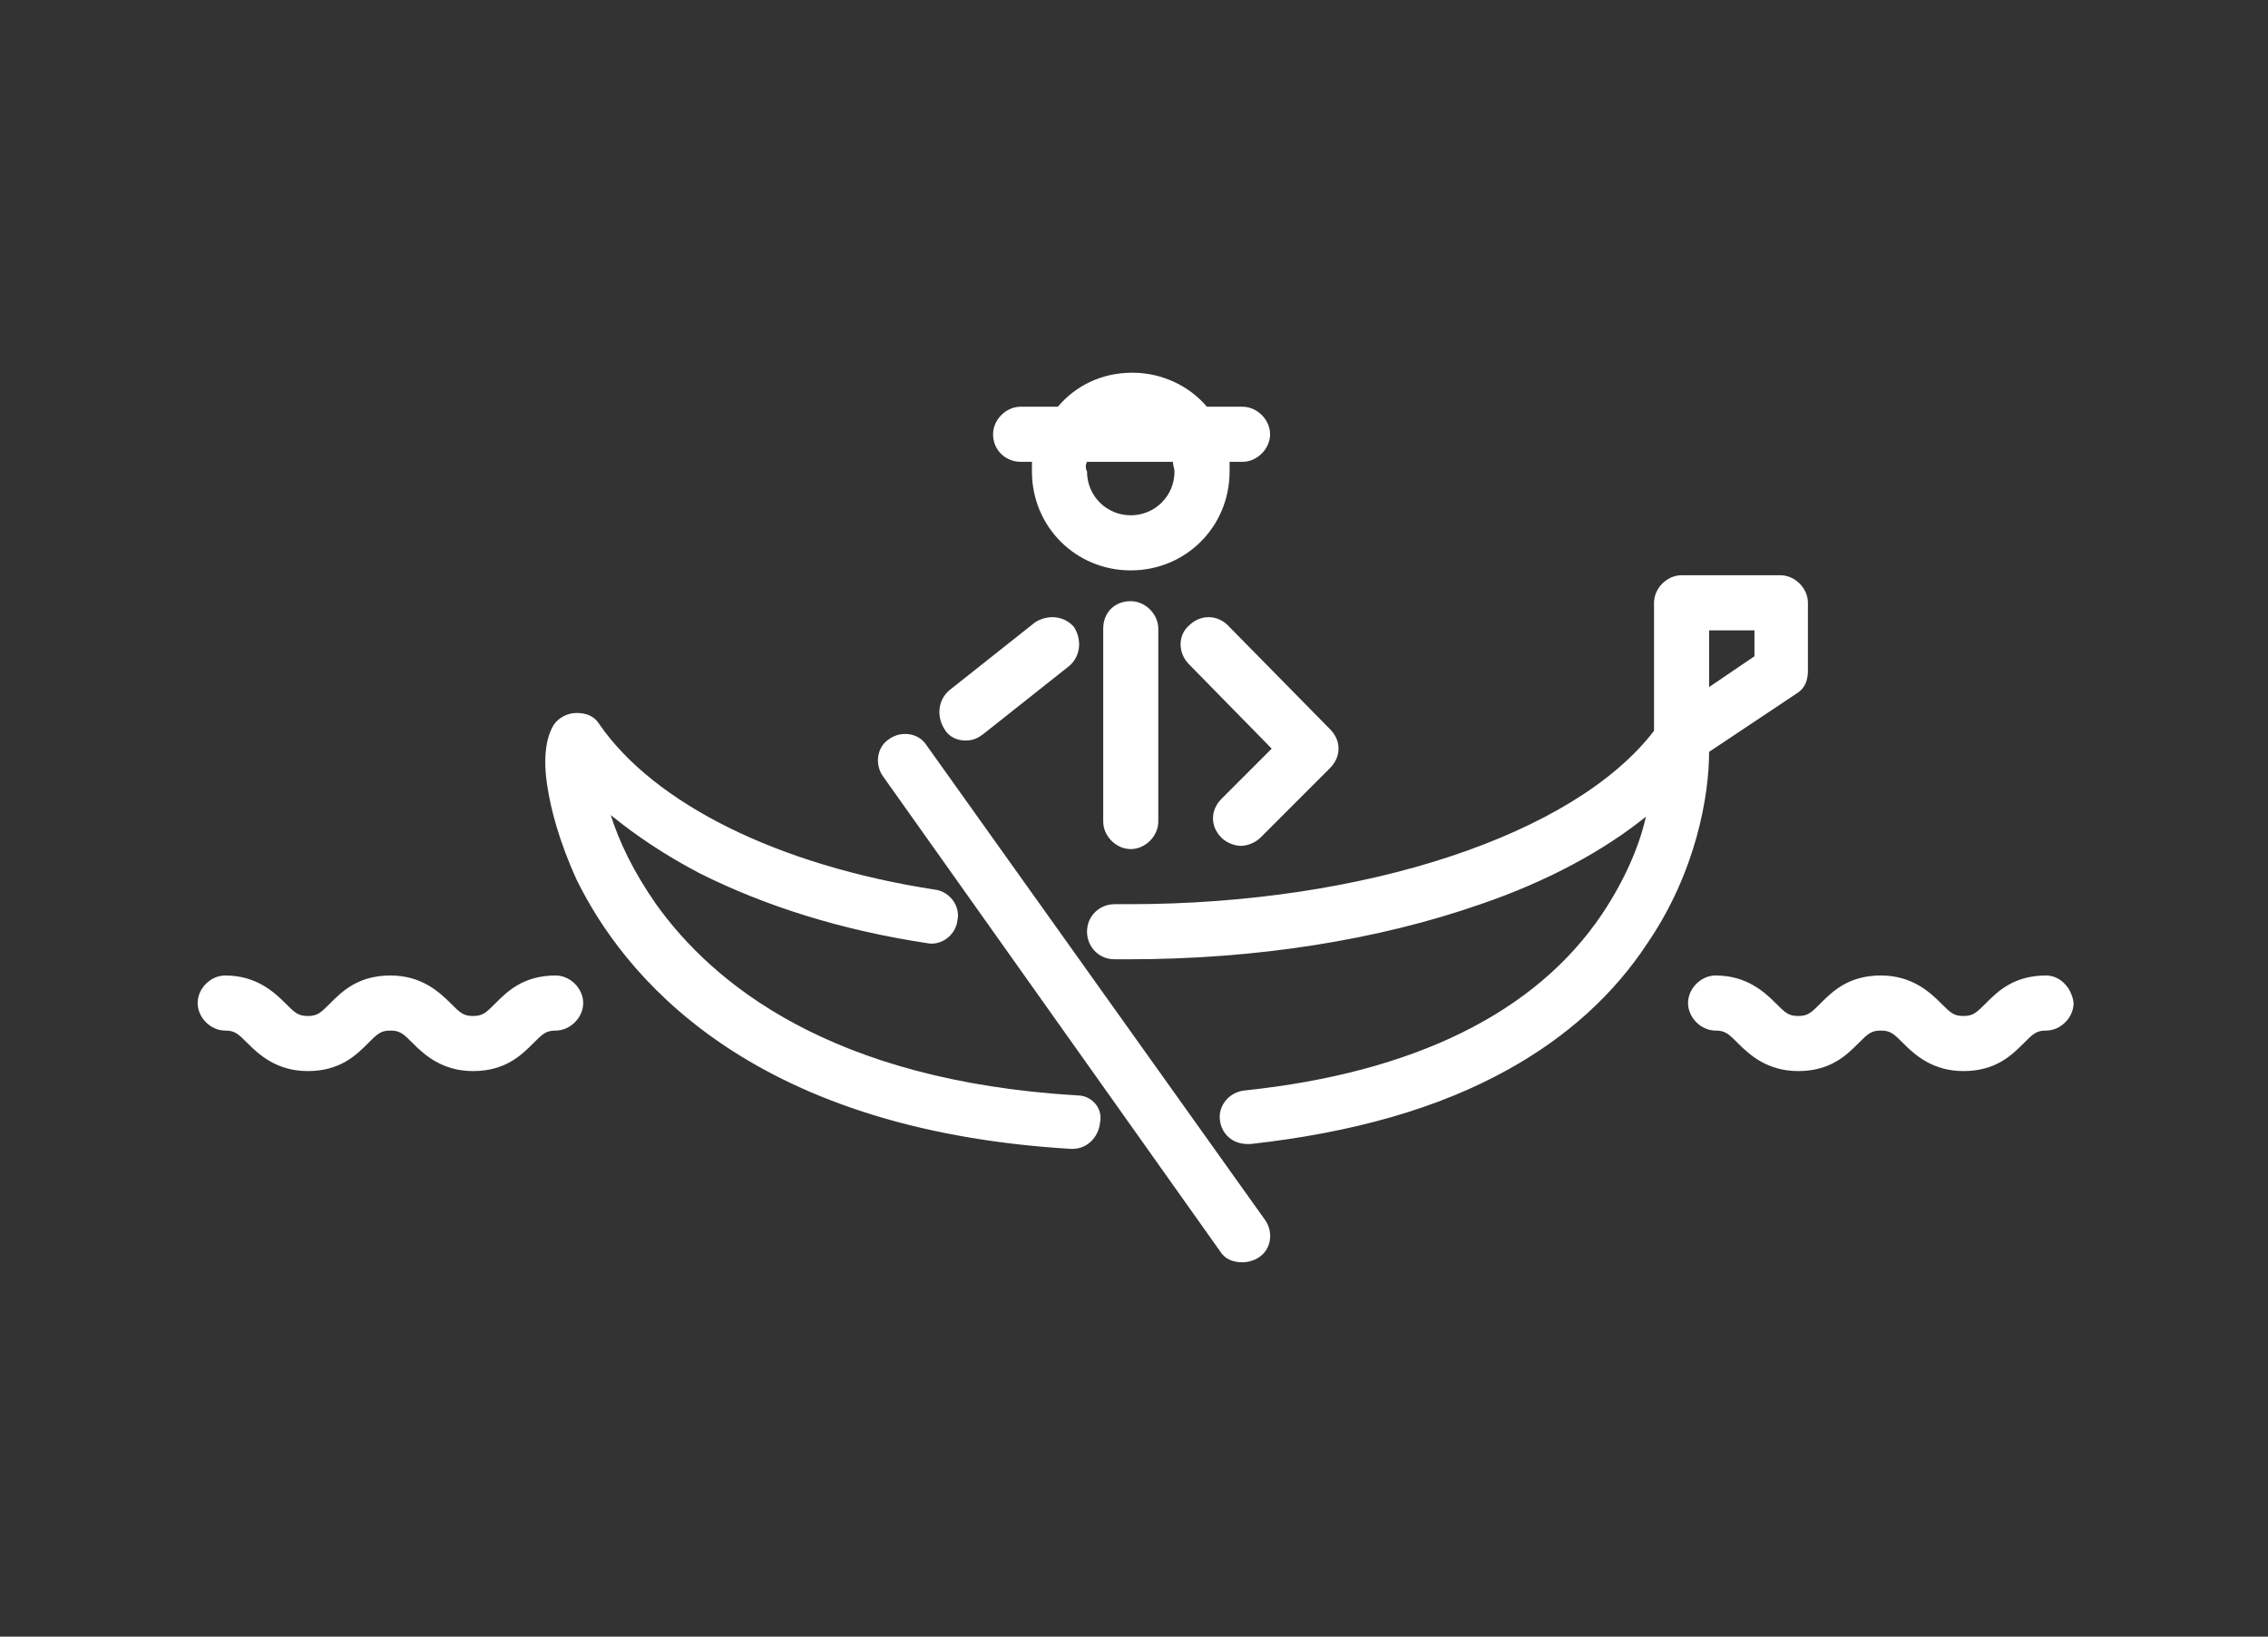 <?xml version="1.0" encoding="utf-8"?>
<!-- Generator: Adobe Illustrator 18.0.0, SVG Export Plug-In . SVG Version: 6.00 Build 0)  -->
<!DOCTYPE svg PUBLIC "-//W3C//DTD SVG 1.1//EN" "http://www.w3.org/Graphics/SVG/1.1/DTD/svg11.dtd">
<svg version="1.1" id="Layer_1" xmlns:x="http://ns.adobe.com/Extensibility/1.0/" xmlns:i="http://ns.adobe.com/AdobeIllustrator/10.0/" xmlns:graph="http://ns.adobe.com/Graphs/1.0/"
	 xmlns="http://www.w3.org/2000/svg" xmlns:xlink="http://www.w3.org/1999/xlink" xmlns:a="http://ns.adobe.com/AdobeSVGViewerExtensions/3.0/"
	 x="0px" y="0px" viewBox="0 0 140 101" enable-background="new 0 0 140 101" xml:space="preserve">
<rect x="0" y="0" width="140" height="101" fill="#333333" stroke="none"/>
<path display="none" fill="#FFFFFF" d="M70,69.8c7,0,12.6-5.7,12.6-12.6c0-7-5.7-12.6-12.6-12.6c-7,0-12.6,5.7-12.6,12.6
	C57.4,64.2,63,69.8,70,69.8z M70,48c5.1,0,9.3,4.2,9.3,9.3c0,5.1-4.2,9.3-9.3,9.3c-5.1,0-9.3-4.2-9.3-9.3C60.7,52.1,64.9,48,70,48z
	 M68.5,60.4c0.3,0.3,0.7,0.5,1.1,0.5c0.1,0,0.2,0,0.3,0c0.4,0,0.9-0.2,1.2-0.5l5.1-5.2c0.6-0.7,0.6-1.7,0-2.4
	c-0.7-0.7-1.7-0.6-2.4,0l-4,4l-2.5-2.5c-0.7-0.7-1.7-0.7-2.4,0c-0.7,0.7-0.7,1.7,0,2.4L68.5,60.4z M76.6,79.9
	c-0.9,0-1.7,0.7-1.7,1.7v16.6c0,0.9,0.7,1.7,1.7,1.7c0.9,0,1.7-0.7,1.7-1.7V81.6C78.2,80.7,77.5,79.9,76.6,79.9z M70,79.9
	c-0.9,0-1.7,0.7-1.7,1.7v16.6c0,0.9,0.7,1.7,1.7,1.7c0.9,0,1.7-0.7,1.7-1.7V81.6C71.7,80.7,70.9,79.9,70,79.9z M63.4,79.9
	c-0.9,0-1.7,0.7-1.7,1.7v16.6c0,0.9,0.7,1.7,1.7,1.7c0.9,0,1.7-0.7,1.7-1.7V81.6C65.1,80.7,64.3,79.9,63.4,79.9z M89.8,34.9
	c0-0.9-0.7-1.7-1.7-1.7c-0.9,0-1.7,0.7-1.7,1.7v2.5h-2.3l-4-9.1v-8.5l0,0c0,0,0,0,0,0c0-0.3-0.1-0.6-0.2-0.8L71.5,2
	c-0.3-0.6-0.9-0.9-1.5-0.9c-0.6,0-1.2,0.4-1.5,0.9l-8.6,17c-0.1,0.2-0.2,0.5-0.2,0.8c0,0,0,0,0,0v8.5l-4,9.1h-2.3v-2.5
	c0-0.9-0.7-1.7-1.7-1.7c-0.9,0-1.7,0.7-1.7,1.7v4.8c0,0.1,0,0.1,0,0.2c0,0.1,0,0.2,0,0.2v34.3c0,1.5,1.2,2.7,2.7,2.7h2.3v16.9
	c0,0.9,0.7,1.7,1.7,1.7c0.9,0,1.7-0.7,1.7-1.7V77.1h22.9v16.9c0,0.9,0.7,1.7,1.7,1.7c0.9,0,1.7-0.7,1.7-1.7V77.1h2.3
	c1.5,0,2.7-1.2,2.7-2.7V40.1c0-0.1,0-0.2,0-0.2c0-0.1,0-0.1,0-0.2V34.9z M70,6.5l5.9,11.7H64.1L70,6.5z M63.1,21.5h13.8V27H63.1
	V21.5z M62.5,30.4h15.1l3,7H59.4L62.5,30.4z M86.5,73.7h-33v-33h33V73.7z"/>
<path display="none" fill="#FFFFFF" d="M100.3,98.3c-7.4-9.5-12.5-17.5-16-25.5c0.9,0,1.6-0.8,1.6-1.7c0-0.9-0.7-1.7-1.7-1.7h-1.3
	c-2.2-5.6-3.7-11.4-4.9-17.8h0.3c0.9,0,1.7-0.7,1.7-1.7c0-0.9-0.7-1.7-1.7-1.7h-0.8c-1.2-7.7-2-16.4-2.9-26.9h0.2
	c0.9,0,1.7-0.7,1.7-1.7v-9.4c0-0.9-0.7-1.7-1.7-1.7h-3V1.6c0-0.9-0.7-1.7-1.7-1.7c-0.9,0-1.7,0.7-1.7,1.7v7.1h-3
	c-0.9,0-1.7,0.7-1.7,1.7v9.4c0,0.9,0.7,1.7,1.7,1.7h0.2c-0.8,10.5-1.6,19.2-2.9,26.9h-0.8c-0.9,0-1.7,0.7-1.7,1.7
	c0,0.9,0.7,1.7,1.7,1.7H62c-1.2,6.4-2.7,12.2-4.9,17.8h-1.3c-0.9,0-1.7,0.7-1.7,1.7c0,0.9,0.7,1.6,1.6,1.7c-3.6,8-8.6,16-16.1,25.5
	c-0.4,0.5-0.5,1.2-0.2,1.8c0.3,0.6,0.9,0.9,1.5,0.9h12.2c0.4,0,0.9-0.2,1.2-0.5c0.3-0.3,0.5-0.8,0.5-1.2l0,0c0-0.1,0-0.1,0-0.2
	C54.9,90.8,61.7,84,70,84c8.3,0,15.1,6.8,15.1,15.1c0,0.1,0,0.1,0,0.2l0,0c0,0.4,0.2,0.9,0.5,1.2c0.3,0.3,0.7,0.5,1.2,0.5H99
	c0,0,0,0,0,0c0.9,0,1.7-0.7,1.7-1.7C100.7,99,100.5,98.6,100.3,98.3z M73,12.1v6H67v-6H73z M68.8,21.4h2.4
	C72.1,32.3,72.9,41,74,48.4H66C67.1,41,67.9,32.3,68.8,21.4z M62.3,64.8c1.3-4.1,2.3-8.4,3.1-13.1h9.2c0.8,4.8,1.8,9.1,3.1,13.1
	c0.5,1.6,1,3.1,1.6,4.7H60.7C61.3,68,61.8,66.4,62.3,64.8z M56.9,86c-3.2,3.2-5,7.3-5.4,11.7h-7.2c5.3-7,9.3-13.1,12.3-19.1L61,83
	C59.5,83.8,58.2,84.8,56.9,86z M64.3,81.5C64.3,81.5,64.3,81.5,64.3,81.5l-6.1-6.1c0.4-0.9,0.8-1.7,1.2-2.6h21.2
	c0.4,0.9,0.8,1.7,1.2,2.6l-6,6c0,0,0,0-0.1,0.1c-1.8-0.6-3.7-0.9-5.7-0.9C68,80.6,66.1,80.9,64.3,81.5z M88.4,97.7
	c-0.3-4.4-2.2-8.5-5.4-11.7c-1.2-1.2-2.6-2.3-4.1-3.1l4.3-4.3c3.1,6,7,12.1,12.3,19.1H88.4z"/>
<g display="none">
	<path display="inline" fill="#FFFFFF" d="M87.8,77.9h-2.1v-3.8c0-1.5-1.2-2.7-2.7-2.7h-0.9l-1.3-14.9c-0.1-0.7-0.5-1.3-1.2-1.5
		L76,54l3.4-11.6c0.1-0.2,0.1-0.4,0.1-0.6l-0.3-3.6c-0.1-0.9-0.8-1.5-1.7-1.5h0l-14.9,0c-1.3-1.7-4.9-6.9-7.3-10.2
		c-0.3-0.4-0.7-0.7-1.2-0.7v-6.3h0c0.8,0,1.5-0.6,1.6-1.4l1.5-7.4c0.1-0.5,0-1-0.3-1.4c-0.3-0.4-0.8-0.6-1.3-0.6h-6.4
		c-0.5,0-1,0.2-1.3,0.6c-0.3,0.4-0.4,0.9-0.3,1.4l1.5,7.4c0.2,0.8,0.8,1.4,1.6,1.4h0.1v6.2c-0.6,0-1.1,0.3-1.4,0.7
		c-0.3,0.5-0.4,1.1-0.2,1.6c2.5,5.9,6.1,14.5,6.8,16.3l-1,10.3c0,0.2-0.1,0.3,0,0.5l-1.5,16.2h-0.9c-1.5,0-2.7,1.2-2.7,2.7v3.8h-2.1
		c-0.9,0-1.7,0.8-1.7,1.7c0,0.9,0.8,1.7,1.7,1.7H50V98c0,0.9,0.8,1.7,1.7,1.7c0.9,0,1.7-0.8,1.7-1.7V81.3h29V98
		c0,0.9,0.8,1.7,1.7,1.7s1.7-0.8,1.7-1.7V81.3h2.1c0.9,0,1.7-0.8,1.7-1.7C89.4,78.7,88.7,77.9,87.8,77.9z M52.8,16.1h-0.7l-0.8-4
		h2.3L52.8,16.1z M55.8,35.1c-0.8-1.9-1.6-3.7-2.2-5.2c0.7,1,1.8,2.5,2.8,4c1.1,1.6,2,2.9,2.7,3.8c0.4,0.5,0.7,1,0.9,1.3
		c0.5,0.6,0.9,1.1,1.7,1.1c0,0,0,0,0,0L76,40l0.2,1.8l-3.8,12.9c-0.3,0.9,0.3,1.8,1.1,2.1l4,1.2l1.2,13.4H57l0.4-4.5L71,61.8
		c0.9-0.3,1.3-1.3,1-2.2c-0.3-0.9-1.3-1.3-2.2-1l-12.1,4.5l0.6-6.8l10.7-3.8c0.9-0.3,1.3-1.3,1-2.1c-0.3-0.9-1.3-1.3-2.1-1l-9.3,3.3
		l0.8-8.4c0-0.1,0-0.1,0-0.2c0-0.3,0-0.4-0.4-1.4c-0.2-0.5-0.5-1.1-0.8-1.9C57.6,39.2,56.7,37.2,55.8,35.1z M82.3,77.9h-29v-3.2h29
		V77.9z M59.4,84.5c-0.9,0-1.7,0.8-1.7,1.7v8.5c0,0.9,0.8,1.7,1.7,1.7c0.9,0,1.7-0.8,1.7-1.7v-8.5C61.1,85.2,60.4,84.5,59.4,84.5z
		 M67.8,84.5c-0.9,0-1.7,0.8-1.7,1.7v8.5c0,0.9,0.8,1.7,1.7,1.7c0.9,0,1.7-0.8,1.7-1.7v-8.5C69.5,85.2,68.7,84.5,67.8,84.5z
		 M76.2,84.5c-0.9,0-1.7,0.8-1.7,1.7v8.5c0,0.9,0.8,1.7,1.7,1.7c0.9,0,1.7-0.8,1.7-1.7v-8.5C77.9,85.2,77.1,84.5,76.2,84.5z
		 M67.8,34.7C67.8,34.7,67.8,34.7,67.8,34.7C67.8,34.7,67.8,34.7,67.8,34.7c3.3,0,6.5-3.7,7.7-8.6c0.7-2.7,0.1-5.6-1.5-7.6
		c-1.5-1.9-3.7-3-6.2-3c-2.5,0-4.7,1.1-6.2,3c-1.6,2.1-2.2,4.9-1.5,7.6C61.3,31,64.6,34.6,67.8,34.7z M64.3,20.5
		c0.9-1.1,2.1-1.7,3.5-1.7c1.4,0,2.7,0.6,3.5,1.7c1,1.3,1.3,3.1,0.9,4.8c-0.9,3.8-3.2,6-4.5,6c-1.2,0-3.5-2.2-4.5-6
		C62.9,23.6,63.3,21.8,64.3,20.5z M52.4,7.4c0.9,0,1.7-0.8,1.7-1.7V3c0-0.9-0.8-1.7-1.7-1.7c-0.9,0-1.7,0.8-1.7,1.7v2.7
		C50.8,6.6,51.5,7.4,52.4,7.4z M93.8,44.3c-0.1-0.5-0.3-0.9-0.7-1.2l-7.6-5.7c-0.4-0.3-1-0.4-1.5-0.3c-0.5,0.2-0.9,0.6-1.1,1.1
		L79,51.2c-0.3,0.9,0.2,1.8,1.1,2.1l4.3,1.3c0.2,0.1,0.3,0.1,0.5,0.1c0.5,0,1-0.2,1.3-0.6l7.3-8.5C93.7,45.2,93.8,44.8,93.8,44.3z
		 M84.3,51.1l-1.6-0.5l2.7-9l4.3,3.2L84.3,51.1z M67.9,14c0.9,0,1.7-0.8,1.7-1.7v-1.6c0-0.9-0.8-1.7-1.7-1.7c-0.9,0-1.7,0.8-1.7,1.7
		v1.6C66.2,13.3,66.9,14,67.9,14z M62.8,15.3c0.9,0,1.7-0.8,1.7-1.7v-0.4c0-0.9-0.8-1.7-1.7-1.7s-1.7,0.8-1.7,1.7v0.4
		C61.1,14.6,61.8,15.3,62.8,15.3z M73,15.3c0.9,0,1.7-0.8,1.7-1.7v-0.4c0-0.9-0.8-1.7-1.7-1.7s-1.7,0.8-1.7,1.7v0.4
		C71.3,14.6,72,15.3,73,15.3z"/>
</g>
<path fill="#FFFFFF" d="M110.9,42.8c0.5-0.3,0.7-0.8,0.7-1.4v-4.2c0-0.9-0.8-1.7-1.7-1.7h-6.1c-0.9,0-1.7,0.8-1.7,1.7v7.9
	c-4.9,6.4-17.8,10.7-32.4,10.7c-0.2,0-0.7,0-0.9,0c-0.9,0-1.7,0.7-1.7,1.7c0,0.9,0.7,1.7,1.7,1.7c0.2,0,0.7,0,0.9,0
	c7.9,0,15.4-1.2,21.7-3.4c4.1-1.4,7.6-3.3,10.2-5.4c-0.4,1.8-1.3,3.9-2.7,6c-4.1,6.1-11.6,9.8-22.1,10.9c-0.9,0.1-1.6,0.9-1.5,1.8
	c0.1,0.9,0.8,1.5,1.7,1.5c0.1,0,0.1,0,0.2,0c6.3-0.7,11.6-2.2,15.9-4.6c3.6-2,6.5-4.6,8.6-7.8c3-4.4,3.8-9.1,3.8-11.8L110.9,42.8z
	 M105.5,38.9h2.8v1.6l-2.8,1.9V38.9z M66.5,67.6C51.3,66.7,44,60.7,40.5,55.8c-1.4-2-2.3-3.9-2.8-5.5c1.6,1.3,3.4,2.5,5.5,3.6
	c4,2,8.7,3.5,14,4.3c0.9,0.2,1.8-0.5,1.9-1.4c0.2-0.9-0.5-1.8-1.4-1.9C48,53.4,40.4,49.6,37,44.7c-0.3-0.5-0.8-0.7-1.4-0.7
	c-0.6,0-1.1,0.3-1.4,0.7c-0.5,0.8-0.7,2.1-0.4,3.9c0.2,1.3,0.7,3.3,1.8,5.7c2.8,5.7,10.4,15.4,30.5,16.6c0,0,0.1,0,0.1,0
	c0.9,0,1.6-0.7,1.7-1.6C68.1,68.4,67.4,67.6,66.5,67.6z M126.3,60.2c-2,0-3,1-3.7,1.7c-0.6,0.6-0.8,0.8-1.4,0.8
	c-0.6,0-0.8-0.2-1.4-0.8c-0.7-0.7-1.8-1.7-3.7-1.7c-2,0-3,1-3.7,1.7c-0.6,0.6-0.8,0.8-1.4,0.8c-0.6,0-0.8-0.2-1.4-0.8
	c-0.7-0.7-1.8-1.7-3.7-1.7c-0.9,0-1.7,0.8-1.7,1.7c0,0.9,0.8,1.7,1.7,1.7c0.6,0,0.8,0.2,1.4,0.8c0.7,0.7,1.8,1.7,3.7,1.7
	c2,0,3-1,3.7-1.7c0.6-0.6,0.8-0.8,1.4-0.8c0.6,0,0.8,0.2,1.4,0.8c0.7,0.7,1.8,1.7,3.7,1.7c2,0,3-1,3.7-1.7c0.6-0.6,0.8-0.8,1.4-0.8
	c0.9,0,1.7-0.8,1.7-1.7C127.9,61,127.2,60.2,126.3,60.2z M34.3,60.2c-2,0-3,1-3.7,1.7c-0.6,0.6-0.8,0.8-1.4,0.8
	c-0.6,0-0.8-0.2-1.4-0.8c-0.7-0.7-1.8-1.7-3.7-1.7c-2,0-3,1-3.7,1.7c-0.6,0.6-0.8,0.8-1.4,0.8c-0.6,0-0.8-0.2-1.4-0.8
	c-0.7-0.7-1.8-1.7-3.7-1.7c-0.9,0-1.7,0.8-1.7,1.7c0,0.9,0.8,1.7,1.7,1.7c0.6,0,0.8,0.2,1.4,0.8c0.7,0.7,1.8,1.7,3.7,1.7
	c2,0,3-1,3.7-1.7c0.6-0.6,0.8-0.8,1.4-0.8s0.8,0.2,1.4,0.8c0.7,0.7,1.8,1.7,3.7,1.7c2,0,3-1,3.7-1.7c0.6-0.6,0.8-0.8,1.4-0.8
	c0.9,0,1.7-0.8,1.7-1.7C36,61,35.2,60.2,34.3,60.2z M68.1,38.8v11.9c0,0.9,0.8,1.7,1.7,1.7c0.9,0,1.7-0.8,1.7-1.7V38.8
	c0-0.9-0.8-1.7-1.7-1.7C68.8,37.1,68.1,37.8,68.1,38.8z M73.4,38.6c-0.7,0.6-0.7,1.7,0,2.4l5.1,5.2l-3.1,3.1c-0.7,0.7-0.7,1.7,0,2.4
	c0.3,0.3,0.8,0.5,1.2,0.5c0.4,0,0.9-0.2,1.2-0.5l4.3-4.3c0.7-0.7,0.7-1.7,0-2.4l-6.2-6.3C75.2,37.9,74.1,37.9,73.4,38.6z M57.2,46
	c-0.5-0.8-1.6-0.9-2.3-0.4c-0.8,0.5-0.9,1.6-0.4,2.3l20.8,29.3c0.3,0.5,0.8,0.7,1.4,0.7c0.3,0,0.7-0.1,1-0.3
	c0.8-0.5,0.9-1.6,0.4-2.3L57.2,46z M59.6,45.7c0.4,0,0.7-0.1,1.1-0.4l5.3-4.2c0.7-0.6,0.8-1.6,0.3-2.4c-0.6-0.7-1.6-0.8-2.4-0.3
	l-5.3,4.2c-0.7,0.6-0.8,1.6-0.3,2.4C58.6,45.5,59.1,45.7,59.6,45.7z M63,28.5h0.7c0,0.2,0,0.4,0,0.6c0,3.4,2.7,6.1,6.1,6.1
	c3.4,0,6.1-2.7,6.1-6.1c0-0.2,0-0.4,0-0.6h0.8c0.9,0,1.7-0.8,1.7-1.7c0-0.9-0.8-1.7-1.7-1.7h-2.2c-1.1-1.3-2.8-2.1-4.6-2.1
	c-1.9,0-3.5,0.8-4.6,2.1H63c-0.9,0-1.7,0.8-1.7,1.7C61.3,27.8,62.1,28.5,63,28.5z M67.1,28.5h5.3c0,0.2,0.1,0.4,0.1,0.6
	c0,1.5-1.2,2.7-2.7,2.7c-1.5,0-2.7-1.2-2.7-2.7C67,28.9,67,28.7,67.1,28.5z"/>
<g display="none">
	<path display="inline" fill="#9F34D1" d="M100.3,88.4C100.3,88.4,100.3,88.4,100.3,88.4H90.1c-0.5,0-0.9-0.2-1.2-0.5
		c-0.3-0.3-0.5-0.8-0.5-1.2l0.9-38.3H50.7l0.9,38.2c0,0,0,0.1,0,0.1c0,0.9-0.8,1.7-1.7,1.7h0H39.7c-0.5,0-0.9-0.2-1.2-0.5
		c-0.3-0.3-0.5-0.8-0.5-1.2l0.9-38.3h-2.2c-0.6,0-1.1-0.3-1.4-0.8l-4.1-6.2c-0.3-0.5-0.4-1.2-0.1-1.7c0.3-0.5,0.9-0.9,1.5-0.9h6.5
		l0.2-7.3c-1.8-0.3-3.6-0.7-5.3-1.1c-0.3-0.1-0.6-0.1-0.9-0.2c-0.4-0.1-0.7-0.3-1-0.6l-11-14.3c-0.4-0.6-0.5-1.4,0-2
		c0.4-0.6,1.2-0.9,1.9-0.6c13.8,4.5,30.1,6.9,47,6.9c16.9,0,33.1-2.4,47-6.9c0.7-0.2,1.5,0,1.9,0.6c0.4,0.6,0.4,1.4,0,2l-11,14.3
		c-0.2,0.3-0.6,0.5-1,0.6c-0.3,0.1-0.6,0.1-0.9,0.2c-1.7,0.4-3.5,0.7-5.3,1.1l0.2,7.3h6.5c0.6,0,1.2,0.3,1.5,0.9
		c0.3,0.5,0.3,1.2-0.1,1.7l-4.1,6.2c-0.3,0.5-0.8,0.8-1.4,0.8h-2.2l0.9,38.2c0,0,0,0.1,0,0.1C101.9,87.6,101.2,88.4,100.3,88.4z
		 M91.8,85h6.7l-0.9-38.3c0-0.5,0.2-0.9,0.5-1.2c0.3-0.3,0.7-0.5,1.2-0.5h3l1.9-2.9h-5c-0.9,0-1.7-0.7-1.7-1.6l-0.2-10.3
		c0-0.8,0.6-1.6,1.4-1.7c2.2-0.4,4.4-0.8,6.5-1.3c0.1,0,0.2,0,0.3-0.1l7.5-9.7C100,21.1,85.2,23,70,23c-15.2,0-30-1.9-43-5.5
		l7.5,9.7c0.1,0,0.2,0,0.3,0.1c2.1,0.5,4.3,0.9,6.5,1.3c0.8,0.1,1.4,0.9,1.4,1.7l-0.2,10.3c0,0.9-0.8,1.6-1.7,1.6h-5l1.9,2.9h3
		c0.5,0,0.9,0.2,1.2,0.5c0.3,0.3,0.5,0.8,0.5,1.2L41.5,85h6.7l-0.9-38.3c0-0.5,0.2-0.9,0.5-1.2c0.3-0.3,0.7-0.5,1.2-0.5H91
		c0.5,0,0.9,0.2,1.2,0.5c0.3,0.3,0.5,0.8,0.5,1.2L91.8,85z M91.2,42.1H75.1c-0.9,0-1.7-0.8-1.7-1.7v-8c0-0.9,0.7-1.7,1.6-1.7
		c5.5-0.2,10.9-0.6,16.2-1.2c0.5-0.1,1,0.1,1.3,0.4c0.4,0.3,0.6,0.8,0.6,1.3l-0.2,9.2C92.8,41.4,92.1,42.1,91.2,42.1z M76.7,38.8
		h12.8l0.1-5.6c-4.2,0.5-8.6,0.8-12.9,1V38.8z M64.9,42.1H48.8c-0.9,0-1.7-0.7-1.7-1.6l-0.2-9.2c0-0.5,0.2-1,0.6-1.3
		c0.4-0.3,0.8-0.5,1.3-0.4c5.3,0.7,10.7,1.1,16.2,1.2c0.9,0,1.6,0.8,1.6,1.7v8C66.6,41.4,65.9,42.1,64.9,42.1z M50.5,38.8h12.8v-4.7
		c-4.4-0.2-8.7-0.5-12.9-1L50.5,38.8z"/>
</g>
<g display="none">
	<path display="inline" fill="#9F34D1" d="M41.6,77.9h-2.1v-3.8c0-1.5-1.2-2.7-2.7-2.7h-0.9l-1.3-14.9c-0.1-0.7-0.5-1.3-1.2-1.5
		l-3.5-1l3.4-11.6c0.1-0.2,0.1-0.4,0.1-0.6L33,38.2c-0.1-0.9-0.8-1.5-1.7-1.5h0l-14.9,0c-1.3-1.7-4.9-6.9-7.3-10.2
		c-0.3-0.4-0.7-0.7-1.2-0.7v-6.3h0c0.8,0,1.5-0.6,1.6-1.4l1.5-7.4c0.1-0.5,0-1-0.3-1.4c-0.3-0.4-0.8-0.6-1.3-0.6H3
		c-0.5,0-1,0.2-1.3,0.6c-0.3,0.4-0.4,0.9-0.3,1.4l1.5,7.4c0.2,0.8,0.8,1.4,1.6,1.4h0.1v6.2c-0.6,0-1.1,0.3-1.4,0.7
		c-0.3,0.5-0.4,1.1-0.2,1.6c2.5,5.9,6.1,14.5,6.8,16.3l-1,10.3c0,0.2-0.1,0.3,0,0.5L7.4,71.4H6.5c-1.5,0-2.7,1.2-2.7,2.7v3.8H1.7
		c-0.9,0-1.7,0.8-1.7,1.7c0,0.9,0.8,1.7,1.7,1.7h2.1V98c0,0.9,0.8,1.7,1.7,1.7c0.9,0,1.7-0.8,1.7-1.7V81.3h29V98
		c0,0.9,0.8,1.7,1.7,1.7c0.9,0,1.7-0.8,1.7-1.7V81.3h2.1c0.9,0,1.7-0.8,1.7-1.7C43.2,78.7,42.5,77.9,41.6,77.9z M6.6,16.1H5.9
		l-0.8-4h2.3L6.6,16.1z M9.6,35.1c-0.8-1.9-1.6-3.7-2.2-5.2c0.7,1,1.8,2.5,2.8,4c1.1,1.6,2,2.9,2.7,3.8c0.4,0.5,0.7,1,0.9,1.3
		c0.5,0.6,0.9,1.1,1.7,1.1c0,0,0,0,0,0l14.1,0l0.2,1.8l-3.8,12.9c-0.3,0.9,0.3,1.8,1.1,2.1l4,1.2l1.2,13.4H10.8l0.4-4.5l13.6-5.1
		c0.9-0.3,1.3-1.3,1-2.2c-0.3-0.9-1.3-1.3-2.2-1l-12.1,4.5l0.6-6.8l10.7-3.8c0.9-0.3,1.3-1.3,1-2.1c-0.3-0.9-1.3-1.3-2.1-1l-9.3,3.3
		l0.8-8.4c0-0.1,0-0.1,0-0.2c0-0.3,0-0.4-0.4-1.4c-0.2-0.5-0.5-1.1-0.8-1.9C11.4,39.2,10.5,37.2,9.6,35.1z M36.1,77.9h-29v-3.2h29
		V77.9z M13.2,84.5c-0.9,0-1.7,0.8-1.7,1.7v8.5c0,0.9,0.8,1.7,1.7,1.7c0.9,0,1.7-0.8,1.7-1.7v-8.5C14.9,85.2,14.2,84.5,13.2,84.5z
		 M21.6,84.5c-0.9,0-1.7,0.8-1.7,1.7v8.5c0,0.9,0.8,1.7,1.7,1.7c0.9,0,1.7-0.8,1.7-1.7v-8.5C23.3,85.2,22.5,84.5,21.6,84.5z
		 M30,84.5c-0.9,0-1.7,0.8-1.7,1.7v8.5c0,0.9,0.8,1.7,1.7,1.7c0.9,0,1.7-0.8,1.7-1.7v-8.5C31.7,85.2,30.9,84.5,30,84.5z M21.6,34.7
		C21.6,34.7,21.6,34.7,21.6,34.7C21.6,34.7,21.6,34.7,21.6,34.7c3.3,0,6.5-3.7,7.7-8.6c0.7-2.7,0.1-5.6-1.5-7.6
		c-1.5-1.9-3.7-3-6.2-3c-2.5,0-4.7,1.1-6.2,3c-1.6,2.1-2.2,4.9-1.5,7.6C15.1,31,18.4,34.6,21.6,34.7z M18.1,20.5
		c0.9-1.1,2.1-1.7,3.5-1.7c1.4,0,2.7,0.6,3.5,1.7c1,1.3,1.3,3.1,0.9,4.8c-0.9,3.8-3.2,6-4.5,6c-1.2,0-3.5-2.2-4.5-6
		C16.7,23.6,17.1,21.8,18.1,20.5z M6.2,7.4c0.9,0,1.7-0.8,1.7-1.7V3c0-0.9-0.8-1.7-1.7-1.7C5.3,1.3,4.6,2,4.6,3v2.7
		C4.6,6.6,5.3,7.4,6.2,7.4z M47.6,44.3c-0.1-0.5-0.3-0.9-0.7-1.2l-7.6-5.7c-0.4-0.3-1-0.4-1.5-0.3c-0.5,0.2-0.9,0.6-1.1,1.1
		l-3.9,12.9c-0.3,0.9,0.2,1.8,1.1,2.1l4.3,1.3c0.2,0.1,0.3,0.1,0.5,0.1c0.5,0,1-0.2,1.3-0.6l7.3-8.5C47.5,45.2,47.6,44.8,47.6,44.3z
		 M38.1,51.1l-1.6-0.5l2.7-9l4.3,3.2L38.1,51.1z M21.7,14c0.9,0,1.7-0.8,1.7-1.7v-1.6c0-0.9-0.8-1.7-1.7-1.7c-0.9,0-1.7,0.8-1.7,1.7
		v1.6C20,13.3,20.7,14,21.7,14z M16.6,15.3c0.9,0,1.7-0.8,1.7-1.7v-0.4c0-0.9-0.8-1.7-1.7-1.7c-0.9,0-1.7,0.8-1.7,1.7v0.4
		C14.9,14.6,15.6,15.3,16.6,15.3z M26.8,15.3c0.9,0,1.7-0.8,1.7-1.7v-0.4c0-0.9-0.8-1.7-1.7-1.7s-1.7,0.8-1.7,1.7v0.4
		C25.1,14.6,25.8,15.3,26.8,15.3z"/>
	<g display="inline">
		<path fill="#9F34D1" d="M121.1,88.6L121.1,88.6H111c-0.5,0-0.9-0.2-1.2-0.5c-0.3-0.3-0.5-0.8-0.5-1.2l0.9-38.3H71.5l0.9,38.2
			c0,0,0,0.1,0,0.1c0,0.9-0.8,1.7-1.7,1.7c0,0,0,0,0,0H60.6c-0.5,0-0.9-0.2-1.2-0.5c-0.3-0.3-0.5-0.8-0.5-1.2l0.9-38.3h-2.2
			c-0.6,0-1.1-0.3-1.4-0.8l-4.1-6.2c-0.3-0.5-0.4-1.2-0.1-1.7c0.3-0.5,0.9-0.9,1.5-0.9H60l0.2-7.3c-1.8-0.3-3.6-0.7-5.3-1.1
			c-0.3-0.1-0.6-0.1-0.9-0.2c-0.4-0.1-0.7-0.3-1-0.6L42,15.6c-0.4-0.6-0.5-1.4,0-2c0.4-0.6,1.2-0.9,1.9-0.6
			c13.8,4.5,30.1,6.9,47,6.9c16.9,0,33.1-2.4,47-6.9c0.7-0.2,1.5,0,1.9,0.6c0.4,0.6,0.4,1.4,0,2l-11,14.3c-0.2,0.3-0.6,0.5-1,0.6
			c-0.3,0.1-0.6,0.1-0.9,0.2c-1.7,0.4-3.5,0.7-5.3,1.1l0.2,7.3h6.5c0.6,0,1.2,0.3,1.5,0.9c0.3,0.5,0.3,1.2-0.1,1.7l-4.1,6.2
			c-0.3,0.5-0.8,0.8-1.4,0.8h-2.2l0.9,38.2c0,0,0,0.1,0,0.1C122.8,87.9,122,88.6,121.1,88.6z M112.7,85.3h6.7L118.5,47
			c0-0.5,0.2-0.9,0.5-1.2c0.3-0.3,0.7-0.5,1.2-0.5h3l1.9-2.9h-5c-0.9,0-1.7-0.7-1.7-1.6l-0.2-10.3c0-0.8,0.6-1.6,1.4-1.7
			c2.2-0.4,4.4-0.8,6.5-1.3c0.1,0,0.2,0,0.3-0.1l7.5-9.7c-13,3.6-27.7,5.5-43,5.5c-15.2,0-30-1.9-43-5.5l7.5,9.7
			c0.1,0,0.2,0,0.3,0.1c2.1,0.5,4.3,0.9,6.5,1.3c0.8,0.1,1.4,0.9,1.4,1.7l-0.2,10.3c0,0.9-0.8,1.6-1.7,1.6h-5l1.9,2.9h3
			c0.5,0,0.9,0.2,1.2,0.5c0.3,0.3,0.5,0.8,0.5,1.2l-0.9,38.3H69L68.1,47c0-0.5,0.2-0.9,0.5-1.2c0.3-0.3,0.7-0.5,1.2-0.5h42.1
			c0.5,0,0.9,0.2,1.2,0.5c0.3,0.3,0.5,0.8,0.5,1.2L112.7,85.3z M112,42.4H95.9c-0.9,0-1.7-0.8-1.7-1.7v-8c0-0.9,0.7-1.7,1.6-1.7
			c5.5-0.2,10.9-0.6,16.2-1.2c0.5-0.1,1,0.1,1.3,0.4c0.4,0.3,0.6,0.8,0.6,1.3l-0.2,9.2C113.7,41.7,112.9,42.4,112,42.4z M97.6,39
			h12.8l0.1-5.6c-4.2,0.5-8.6,0.8-12.9,1V39z M85.8,42.4H69.7c-0.9,0-1.7-0.7-1.7-1.6l-0.2-9.2c0-0.5,0.2-1,0.6-1.3
			c0.4-0.3,0.8-0.5,1.3-0.4c5.3,0.7,10.7,1.1,16.2,1.2c0.9,0,1.6,0.8,1.6,1.7v8C87.4,41.7,86.7,42.4,85.8,42.4z M71.3,39h12.8v-4.7
			c-4.4-0.2-8.7-0.5-12.9-1L71.3,39z"/>
	</g>
</g>
</svg>
